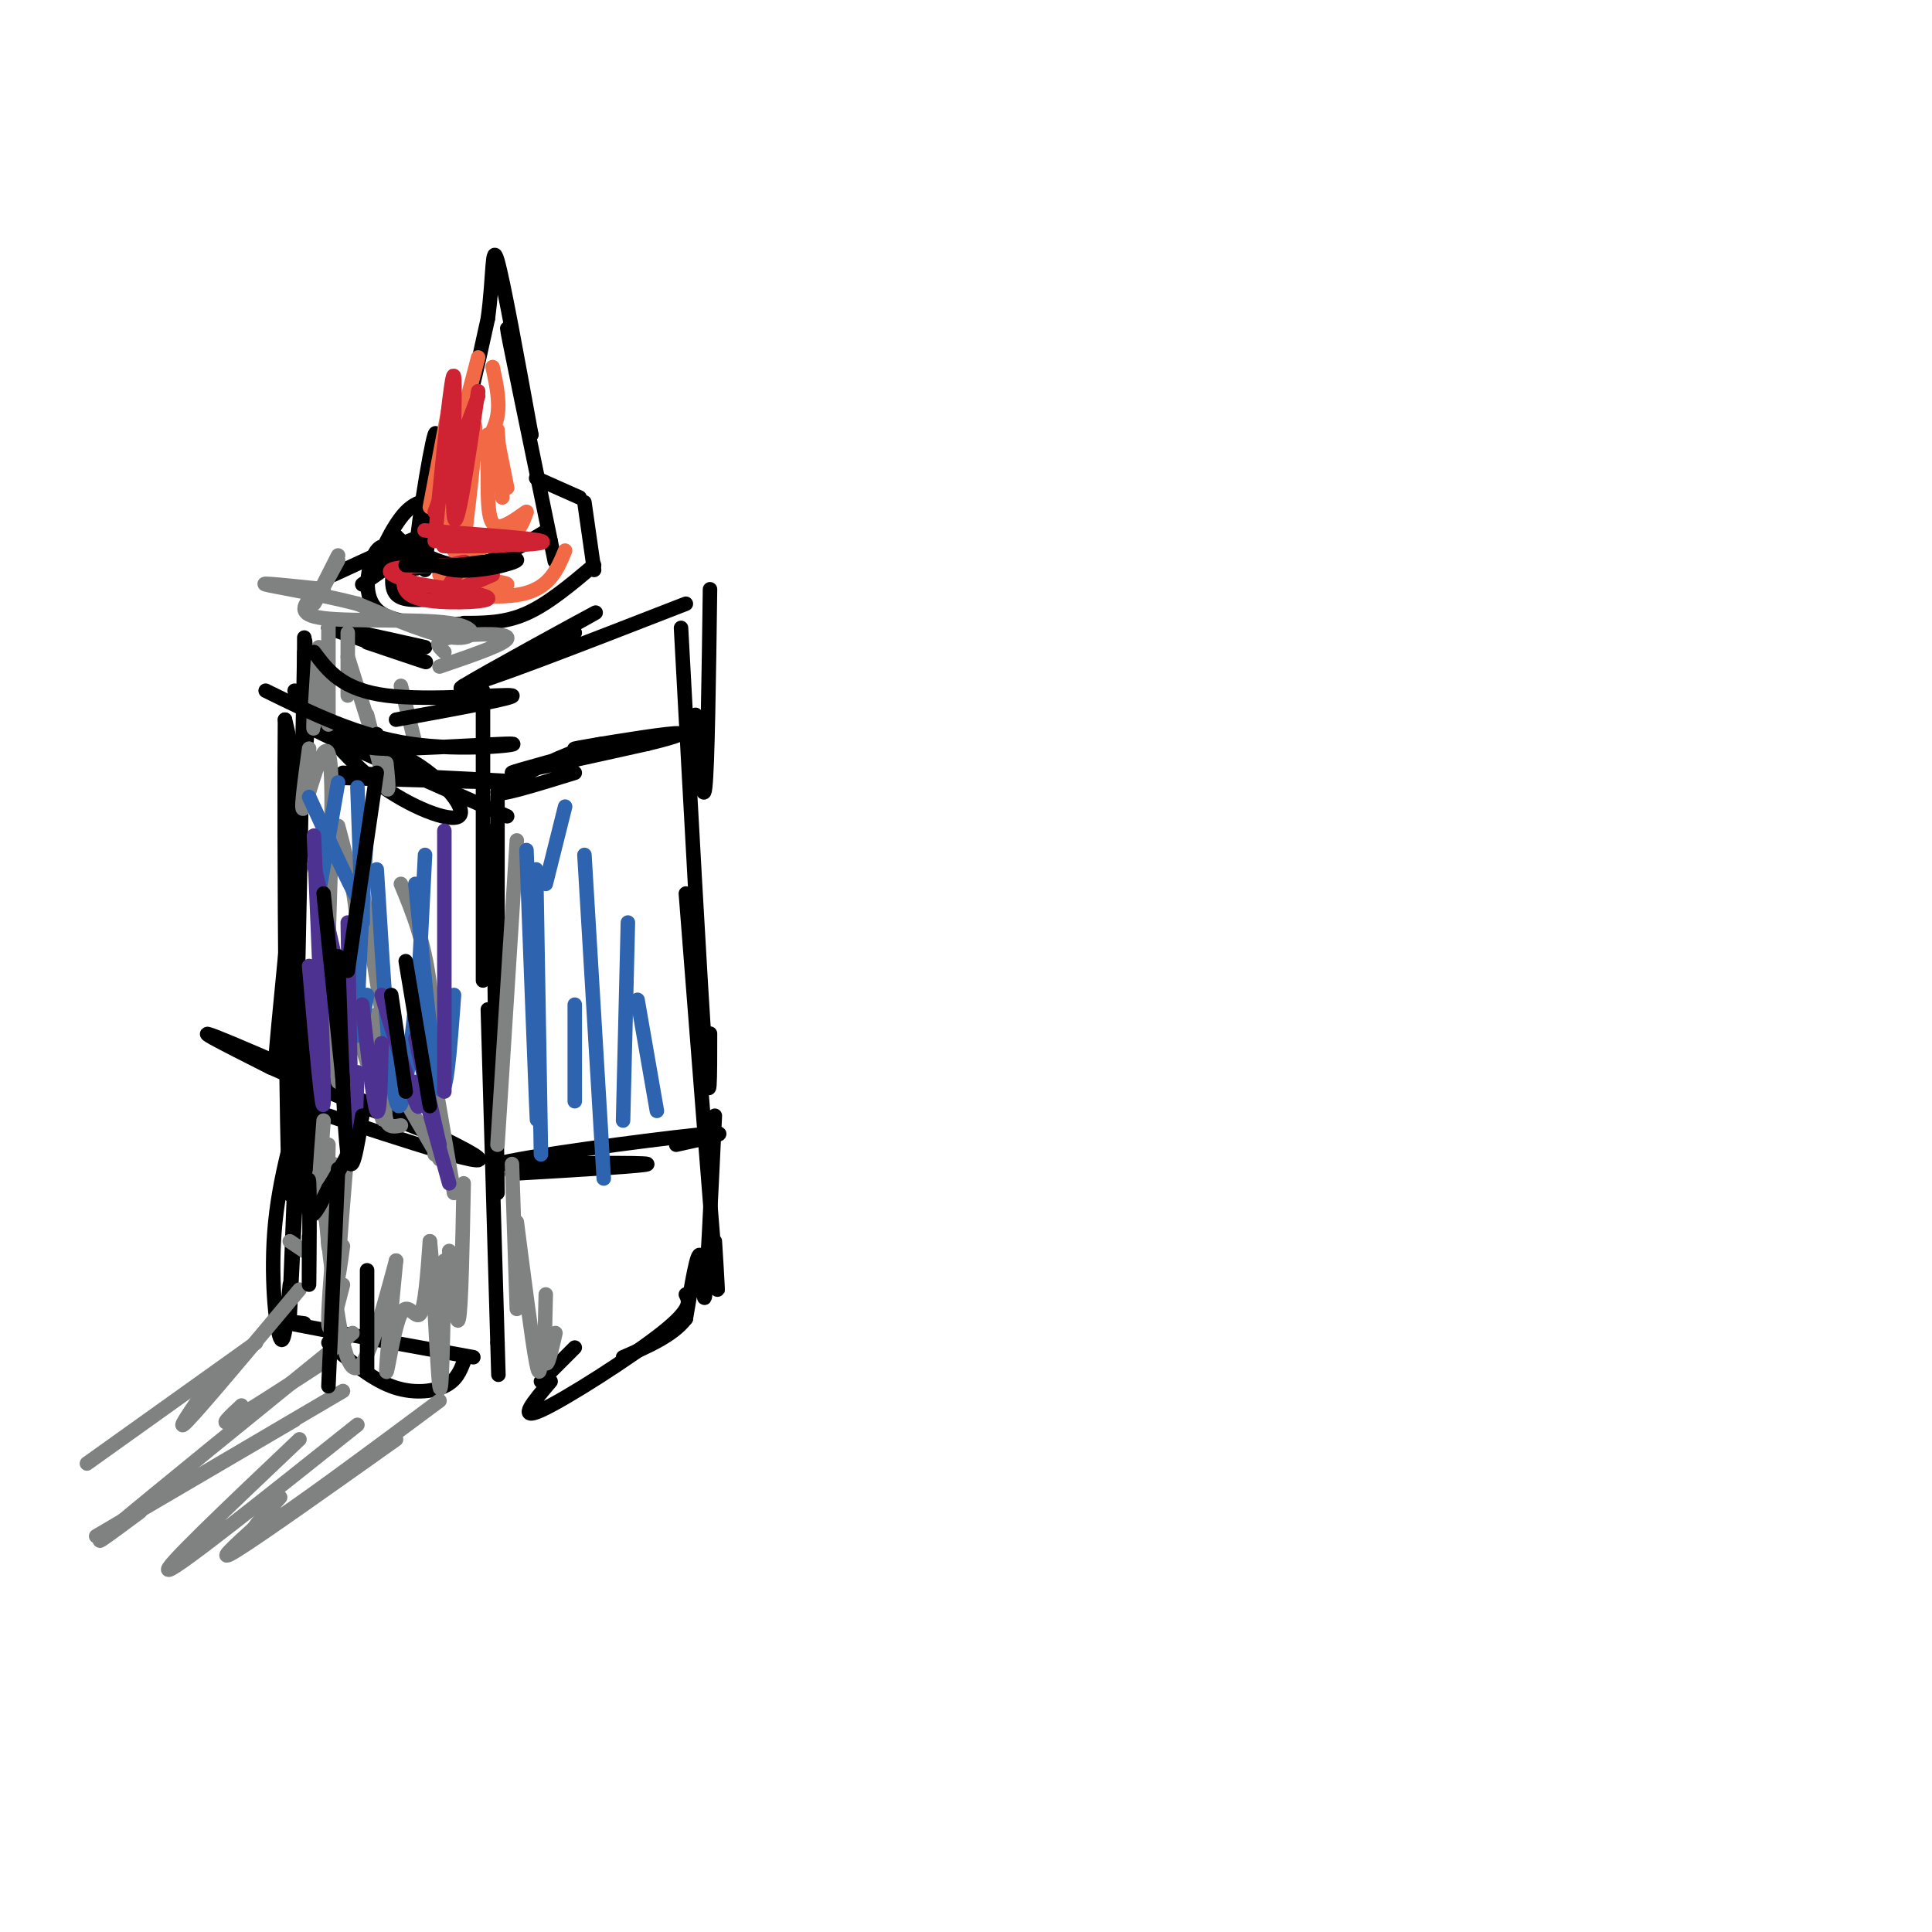 <svg viewBox='0 0 400 400' version='1.1' xmlns='http://www.w3.org/2000/svg' xmlns:xlink='http://www.w3.org/1999/xlink'><g fill='none' stroke='rgb(0,0,0)' stroke-width='3' stroke-linecap='round' stroke-linejoin='round'><path d='M100,143c0.000,0.000 0.000,60.000 0,60'/><path d='M103,165c0.000,0.000 0.000,48.000 0,48'/><path d='M102,172c0.000,0.000 1.000,75.000 1,75'/><path d='M101,209c0.000,0.000 2.000,69.000 2,69'/><path d='M103,278c0.333,11.500 0.167,5.750 0,0'/><path d='M98,281c-16.083,-2.917 -32.167,-5.833 -38,-7c-5.833,-1.167 -1.417,-0.583 3,0'/><path d='M96,282c-0.756,1.911 -1.511,3.822 -4,5c-2.489,1.178 -6.711,1.622 -11,0c-4.289,-1.622 -8.644,-5.311 -13,-9'/><path d='M65,220c-3.444,11.022 -6.889,22.044 -8,33c-1.111,10.956 0.111,21.844 1,24c0.889,2.156 1.444,-4.422 2,-11'/><path d='M63,210c-1.333,28.167 -2.667,56.333 -3,62c-0.333,5.667 0.333,-11.167 1,-28'/><path d='M68,179c-2.000,30.583 -4.000,61.167 -5,65c-1.000,3.833 -1.000,-19.083 -1,-42'/><path d='M64,148c-3.444,34.422 -6.889,68.844 -7,72c-0.111,3.156 3.111,-24.956 4,-42c0.889,-17.044 -0.556,-23.022 -2,-29'/><path d='M59,149c-0.222,22.244 0.222,92.356 1,98c0.778,5.644 1.889,-53.178 3,-112'/><path d='M63,135c0.467,-10.622 0.133,18.822 0,25c-0.133,6.178 -0.067,-10.911 0,-28'/><path d='M76,133c6.667,2.250 13.333,4.500 12,4c-1.333,-0.500 -10.667,-3.750 -20,-7'/><path d='M68,130c0.000,-0.500 10.000,1.750 20,4'/><path d='M119,131c-13.311,6.644 -26.622,13.289 -23,11c3.622,-2.289 24.178,-13.511 27,-15c2.822,-1.489 -12.089,6.756 -27,15'/><path d='M96,142c3.167,-0.333 24.583,-8.667 46,-17'/><path d='M147,122c-0.250,18.333 -0.500,36.667 -1,41c-0.500,4.333 -1.250,-5.333 -2,-15'/><path d='M141,130c2.000,37.000 4.000,74.000 5,88c1.000,14.000 1.000,5.000 1,-4'/><path d='M142,185c2.500,32.000 5.000,64.000 6,76c1.000,12.000 0.500,4.000 0,-4'/><path d='M148,231c-0.800,16.800 -1.600,33.600 -2,37c-0.400,3.400 -0.400,-6.600 -1,-8c-0.600,-1.400 -1.800,5.800 -3,13'/><path d='M142,273c-2.667,3.500 -7.833,5.750 -13,8'/><path d='M142,268c0.711,1.467 1.422,2.933 -5,8c-6.422,5.067 -19.978,13.733 -25,16c-5.022,2.267 -1.511,-1.867 2,-6'/><path d='M119,279c0.000,0.000 -7.000,7.000 -7,7'/><path d='M75,121c7.000,-4.833 14.000,-9.667 13,-10c-1.000,-0.333 -10.000,3.833 -19,8'/><path d='M89,108c0.000,0.000 -6.000,15.000 -6,15'/><path d='M82,115c-0.667,3.250 -1.333,6.500 0,8c1.333,1.500 4.667,1.250 8,1'/><path d='M88,118c1.467,-15.311 2.933,-30.622 2,-28c-0.933,2.622 -4.267,23.178 -4,27c0.267,3.822 4.133,-9.089 8,-22'/><path d='M94,95c2.500,-8.500 4.750,-18.750 7,-29'/><path d='M101,66c1.222,-8.778 0.778,-16.222 2,-12c1.222,4.222 4.111,20.111 7,36'/><path d='M110,90c-0.422,-1.244 -4.978,-22.356 -5,-22c-0.022,0.356 4.489,22.178 9,44'/><path d='M114,112c1.500,7.333 0.750,3.667 0,0'/><path d='M86,114c3.750,1.833 7.500,3.667 12,3c4.500,-0.667 9.750,-3.833 15,-7'/><path d='M111,99c0.000,0.000 9.000,4.000 9,4'/><path d='M121,104c0.000,0.000 2.000,14.000 2,14'/><path d='M123,117c-4.750,4.000 -9.500,8.000 -14,10c-4.500,2.000 -8.750,2.000 -13,2'/><path d='M101,129c-9.000,0.311 -18.000,0.622 -22,-2c-4.000,-2.622 -3.000,-8.178 -2,-11c1.000,-2.822 2.000,-2.911 3,-3'/><path d='M82,111c-2.156,3.711 -4.311,7.422 -4,6c0.311,-1.422 3.089,-7.978 6,-11c2.911,-3.022 5.956,-2.511 9,-2'/></g>
<g fill='none' stroke='rgb(242,105,70)' stroke-width='3' stroke-linecap='round' stroke-linejoin='round'><path d='M102,76c0.750,3.500 1.500,7.000 1,10c-0.500,3.000 -2.250,5.500 -4,8'/><path d='M99,74c0.000,0.000 -6.000,23.000 -6,23'/><path d='M93,84c0.000,0.000 -4.000,21.000 -4,21'/><path d='M95,90c-1.978,10.911 -3.956,21.822 -3,19c0.956,-2.822 4.844,-19.378 6,-21c1.156,-1.622 -0.422,11.689 -2,25'/><path d='M96,113c-0.500,5.274 -0.750,5.958 -1,3c-0.250,-2.958 -0.500,-9.560 -1,-11c-0.500,-1.440 -1.250,2.280 -2,6'/><path d='M106,109c-6.067,2.200 -12.133,4.400 -12,5c0.133,0.600 6.467,-0.400 10,-2c3.533,-1.600 4.267,-3.800 5,-6'/><path d='M109,106c-0.467,0.089 -4.133,3.311 -6,3c-1.867,-0.311 -1.933,-4.156 -2,-8'/><path d='M101,90c0.000,0.000 0.000,11.000 0,11'/><path d='M103,89c0.000,0.000 1.000,14.000 1,14'/><path d='M103,91c0.000,0.000 2.000,10.000 2,10'/><path d='M91,119c7.000,0.750 14.000,1.500 14,2c0.000,0.500 -7.000,0.750 -14,1'/><path d='M91,122c1.200,0.778 11.200,2.222 17,1c5.800,-1.222 7.400,-5.111 9,-9'/></g>
<g fill='none' stroke='rgb(207,34,51)' stroke-width='3' stroke-linecap='round' stroke-linejoin='round'><path d='M111,112c-8.833,0.417 -17.667,0.833 -19,1c-1.333,0.167 4.833,0.083 11,0'/><path d='M103,113c4.689,-0.133 10.911,-0.467 9,-1c-1.911,-0.533 -11.956,-1.267 -22,-2'/><path d='M90,110c-3.667,-0.333 -1.833,-0.167 0,0'/><path d='M90,106c0.000,0.000 9.000,-24.000 9,-24'/><path d='M99,81c-2.200,14.956 -4.400,29.911 -5,26c-0.600,-3.911 0.400,-26.689 0,-29c-0.400,-2.311 -2.200,15.844 -4,34'/><path d='M84,118c-0.600,2.467 -1.200,4.933 3,6c4.200,1.067 13.200,0.733 14,0c0.800,-0.733 -6.600,-1.867 -14,-3'/><path d='M87,121c-4.044,-1.089 -7.156,-2.311 -6,-3c1.156,-0.689 6.578,-0.844 12,-1'/><path d='M93,117c2.821,-0.488 3.875,-1.208 3,0c-0.875,1.208 -3.679,4.345 -3,5c0.679,0.655 4.839,-1.173 9,-3'/></g>
<g fill='none' stroke='rgb(0,0,0)' stroke-width='3' stroke-linecap='round' stroke-linejoin='round'><path d='M82,111c3.356,3.200 6.711,6.400 12,7c5.289,0.600 12.511,-1.400 13,-2c0.489,-0.600 -5.756,0.200 -12,1'/><path d='M95,117c-3.833,0.167 -7.417,0.083 -11,0'/><path d='M119,160c-8.129,2.517 -16.258,5.033 -16,4c0.258,-1.033 8.904,-5.617 15,-8c6.096,-2.383 9.641,-2.565 5,-1c-4.641,1.565 -17.469,4.876 -17,5c0.469,0.124 14.234,-2.938 28,-6'/><path d='M134,154c6.619,-1.595 9.167,-2.583 4,-2c-5.167,0.583 -18.048,2.738 -19,3c-0.952,0.262 10.024,-1.369 21,-3'/><path d='M106,243c14.250,-0.833 28.500,-1.667 28,-2c-0.500,-0.333 -15.750,-0.167 -31,0'/><path d='M103,241c4.467,-1.422 31.133,-4.978 41,-6c9.867,-1.022 2.933,0.489 -4,2'/><path d='M69,161c19.833,0.583 39.667,1.167 40,1c0.333,-0.167 -18.833,-1.083 -38,-2'/><path d='M65,230c19.667,6.467 39.333,12.933 33,9c-6.333,-3.933 -38.667,-18.267 -50,-23c-11.333,-4.733 -1.667,0.133 8,5'/><path d='M56,221c7.000,3.167 20.500,8.583 34,14'/><path d='M61,143c5.119,6.952 10.238,13.905 17,19c6.762,5.095 15.167,8.333 17,7c1.833,-1.333 -2.905,-7.238 -9,-11c-6.095,-3.762 -13.548,-5.381 -21,-7'/><path d='M65,151c3.167,1.833 21.583,9.917 40,18'/></g>
<g fill='none' stroke='rgb(128,130,130)' stroke-width='3' stroke-linecap='round' stroke-linejoin='round'><path d='M66,134c0.000,0.000 -1.000,16.000 -1,16'/><path d='M65,150c-0.167,2.167 -0.083,-0.417 0,-3'/><path d='M64,155c-0.978,7.156 -1.956,14.311 -1,12c0.956,-2.311 3.844,-14.089 5,-11c1.156,3.089 0.578,21.044 0,39'/><path d='M68,195c0.000,4.000 0.000,-5.500 0,-15'/><path d='M68,174c0.000,18.167 0.000,36.333 0,43c0.000,6.667 0.000,1.833 0,-3'/><path d='M68,202c0.000,0.000 2.000,22.000 2,22'/><path d='M72,207c0.000,0.000 4.000,13.000 4,13'/><path d='M78,210c0.333,9.250 0.667,18.500 1,21c0.333,2.500 0.667,-1.750 1,-6'/><path d='M80,224c-0.250,3.250 -0.500,6.500 0,8c0.500,1.500 1.750,1.250 3,1'/><path d='M84,228c0.000,0.000 7.000,12.000 7,12'/><path d='M67,232c-0.667,8.750 -1.333,17.500 -1,19c0.333,1.500 1.667,-4.250 3,-10'/><path d='M68,237c-0.167,9.417 -0.333,18.833 0,21c0.333,2.167 1.167,-2.917 2,-8'/><path d='M72,237c-0.917,11.250 -1.833,22.500 -2,26c-0.167,3.500 0.417,-0.750 1,-5'/><path d='M70,247c-1.083,11.917 -2.167,23.833 -2,27c0.167,3.167 1.583,-2.417 3,-8'/><path d='M60,257c0.000,0.000 3.000,2.000 3,2'/><path d='M67,248c1.750,16.417 3.500,32.833 6,35c2.500,2.167 5.750,-9.917 9,-22'/><path d='M82,261c-1.077,11.167 -2.155,22.333 -2,23c0.155,0.667 1.542,-9.167 3,-12c1.458,-2.833 2.988,1.333 4,0c1.012,-1.333 1.506,-8.167 2,-15'/><path d='M89,257c0.711,5.489 1.489,26.711 2,30c0.511,3.289 0.756,-11.356 1,-26'/><path d='M93,259c0.750,8.167 1.500,16.333 2,14c0.500,-2.333 0.750,-15.167 1,-28'/><path d='M107,174c0.000,0.000 -4.000,63.000 -4,63'/><path d='M106,241c0.000,0.000 1.000,30.000 1,30'/><path d='M107,253c1.583,12.333 3.167,24.667 4,29c0.833,4.333 0.917,0.667 1,-3'/><path d='M113,268c-0.167,6.333 -0.333,12.667 0,14c0.333,1.333 1.167,-2.333 2,-6'/><path d='M72,131c0.000,0.000 0.000,13.000 0,13'/><path d='M68,129c0.000,0.000 0.000,21.000 0,21'/><path d='M72,136c0.000,0.000 6.000,19.000 6,19'/><path d='M76,148c1.667,6.667 3.333,13.333 4,15c0.667,1.667 0.333,-1.667 0,-5'/><path d='M83,142c0.000,0.000 3.000,12.000 3,12'/><path d='M65,123c-1.946,2.131 -3.893,4.262 2,5c5.893,0.738 19.625,0.083 26,1c6.375,0.917 5.393,3.405 1,3c-4.393,-0.405 -12.196,-3.702 -20,-7'/><path d='M74,125c-7.867,-2.022 -17.533,-3.578 -19,-4c-1.467,-0.422 5.267,0.289 12,1'/><path d='M70,116c-2.500,4.583 -5.000,9.167 -5,9c0.000,-0.167 2.500,-5.083 5,-10'/><path d='M92,135c-1.222,-1.133 -2.444,-2.267 1,-3c3.444,-0.733 11.556,-1.067 12,0c0.444,1.067 -6.778,3.533 -14,6'/><path d='M70,171c1.833,6.917 3.667,13.833 4,22c0.333,8.167 -0.833,17.583 -2,27'/><path d='M75,184c0.000,0.000 6.000,38.000 6,38'/><path d='M83,183c2.417,5.833 4.833,11.667 6,21c1.167,9.333 1.083,22.167 1,35'/><path d='M88,212c0.000,0.000 6.000,35.000 6,35'/><path d='M67,282c-8.083,5.250 -16.167,10.500 -19,12c-2.833,1.500 -0.417,-0.750 2,-3'/><path d='M62,267c-9.917,11.833 -19.833,23.667 -23,27c-3.167,3.333 0.417,-1.833 4,-7'/><path d='M53,278c0.000,0.000 -35.000,25.000 -35,25'/><path d='M73,276c-20.833,16.917 -41.667,33.833 -49,40c-7.333,6.167 -1.167,1.583 5,-3'/><path d='M71,288c-24.667,14.500 -49.333,29.000 -51,30c-1.667,1.000 19.667,-11.500 41,-24'/><path d='M91,290c-15.250,11.333 -30.500,22.667 -36,26c-5.500,3.333 -1.250,-1.333 3,-6'/><path d='M74,295c-18.500,14.750 -37.000,29.500 -39,30c-2.000,0.500 12.500,-13.250 27,-27'/><path d='M82,298c-14.083,10.000 -28.167,20.000 -33,23c-4.833,3.000 -0.417,-1.000 4,-5'/></g>
<g fill='none' stroke='rgb(45,99,175)' stroke-width='3' stroke-linecap='round' stroke-linejoin='round'><path d='M70,162c0.000,0.000 -4.000,23.000 -4,23'/><path d='M64,165c4.167,9.083 8.333,18.167 10,21c1.667,2.833 0.833,-0.583 0,-4'/><path d='M74,163c0.417,11.750 0.833,23.500 1,27c0.167,3.500 0.083,-1.250 0,-6'/><path d='M76,171c-1.000,17.583 -2.000,35.167 -2,41c0.000,5.833 1.000,-0.083 2,-6'/><path d='M78,180c1.333,21.667 2.667,43.333 4,48c1.333,4.667 2.667,-7.667 4,-20'/><path d='M88,177c-0.833,16.500 -1.667,33.000 -2,39c-0.333,6.000 -0.167,1.500 0,-3'/><path d='M86,183c1.833,19.083 3.667,38.167 5,42c1.333,3.833 2.167,-7.583 3,-19'/><path d='M117,167c0.000,0.000 -4.000,16.000 -4,16'/><path d='M109,176c0.833,22.000 1.667,44.000 2,52c0.333,8.000 0.167,2.000 0,-4'/><path d='M111,180c0.000,0.000 1.000,59.000 1,59'/><path d='M119,208c0.000,0.000 0.000,20.000 0,20'/><path d='M121,177c0.000,0.000 4.000,67.000 4,67'/><path d='M130,191c0.000,0.000 -1.000,41.000 -1,41'/><path d='M132,207c0.000,0.000 4.000,23.000 4,23'/></g>
<g fill='none' stroke='rgb(77,50,146)' stroke-width='3' stroke-linecap='round' stroke-linejoin='round'><path d='M65,173c1.083,25.250 2.167,50.500 2,55c-0.167,4.500 -1.583,-11.750 -3,-28'/><path d='M65,179c0.000,0.000 7.000,31.000 7,31'/><path d='M72,191c0.333,19.917 0.667,39.833 1,45c0.333,5.167 0.667,-4.417 1,-14'/><path d='M75,208c1.167,10.333 2.333,20.667 3,22c0.667,1.333 0.833,-6.333 1,-14'/><path d='M79,206c2.917,9.500 5.833,19.000 7,22c1.167,3.000 0.583,-0.500 0,-4'/><path d='M86,215c0.000,0.000 5.000,22.000 5,22'/><path d='M88,227c0.000,0.000 5.000,18.000 5,18'/><path d='M92,172c0.000,0.000 0.000,54.000 0,54'/></g>
<g fill='none' stroke='rgb(0,0,0)' stroke-width='3' stroke-linecap='round' stroke-linejoin='round'><path d='M67,185c0.000,0.000 4.000,39.000 4,39'/><path d='M70,198c0.583,17.750 1.167,35.500 2,41c0.833,5.500 1.917,-1.250 3,-8'/><path d='M81,206c0.000,0.000 3.000,20.000 3,20'/><path d='M84,199c0.000,0.000 5.000,30.000 5,30'/><path d='M78,160c0.000,0.000 -6.000,41.000 -6,41'/><path d='M70,242c0.000,0.000 -2.000,45.000 -2,45'/><path d='M76,263c0.000,0.000 0.000,21.000 0,21'/><path d='M64,256c-0.024,6.274 -0.048,12.548 0,9c0.048,-3.548 0.167,-16.917 0,-20c-0.167,-3.083 -0.619,4.119 0,6c0.619,1.881 2.310,-1.560 4,-5'/><path d='M68,246c1.333,-2.000 2.667,-4.500 4,-7'/><path d='M65,135c2.911,3.911 5.822,7.822 15,9c9.178,1.178 24.622,-0.378 26,0c1.378,0.378 -11.311,2.689 -24,5'/><path d='M55,143c9.542,4.696 19.083,9.393 30,11c10.917,1.607 23.208,0.125 21,0c-2.208,-0.125 -18.917,1.107 -26,1c-7.083,-0.107 -4.542,-1.554 -2,-3'/></g>
</svg>